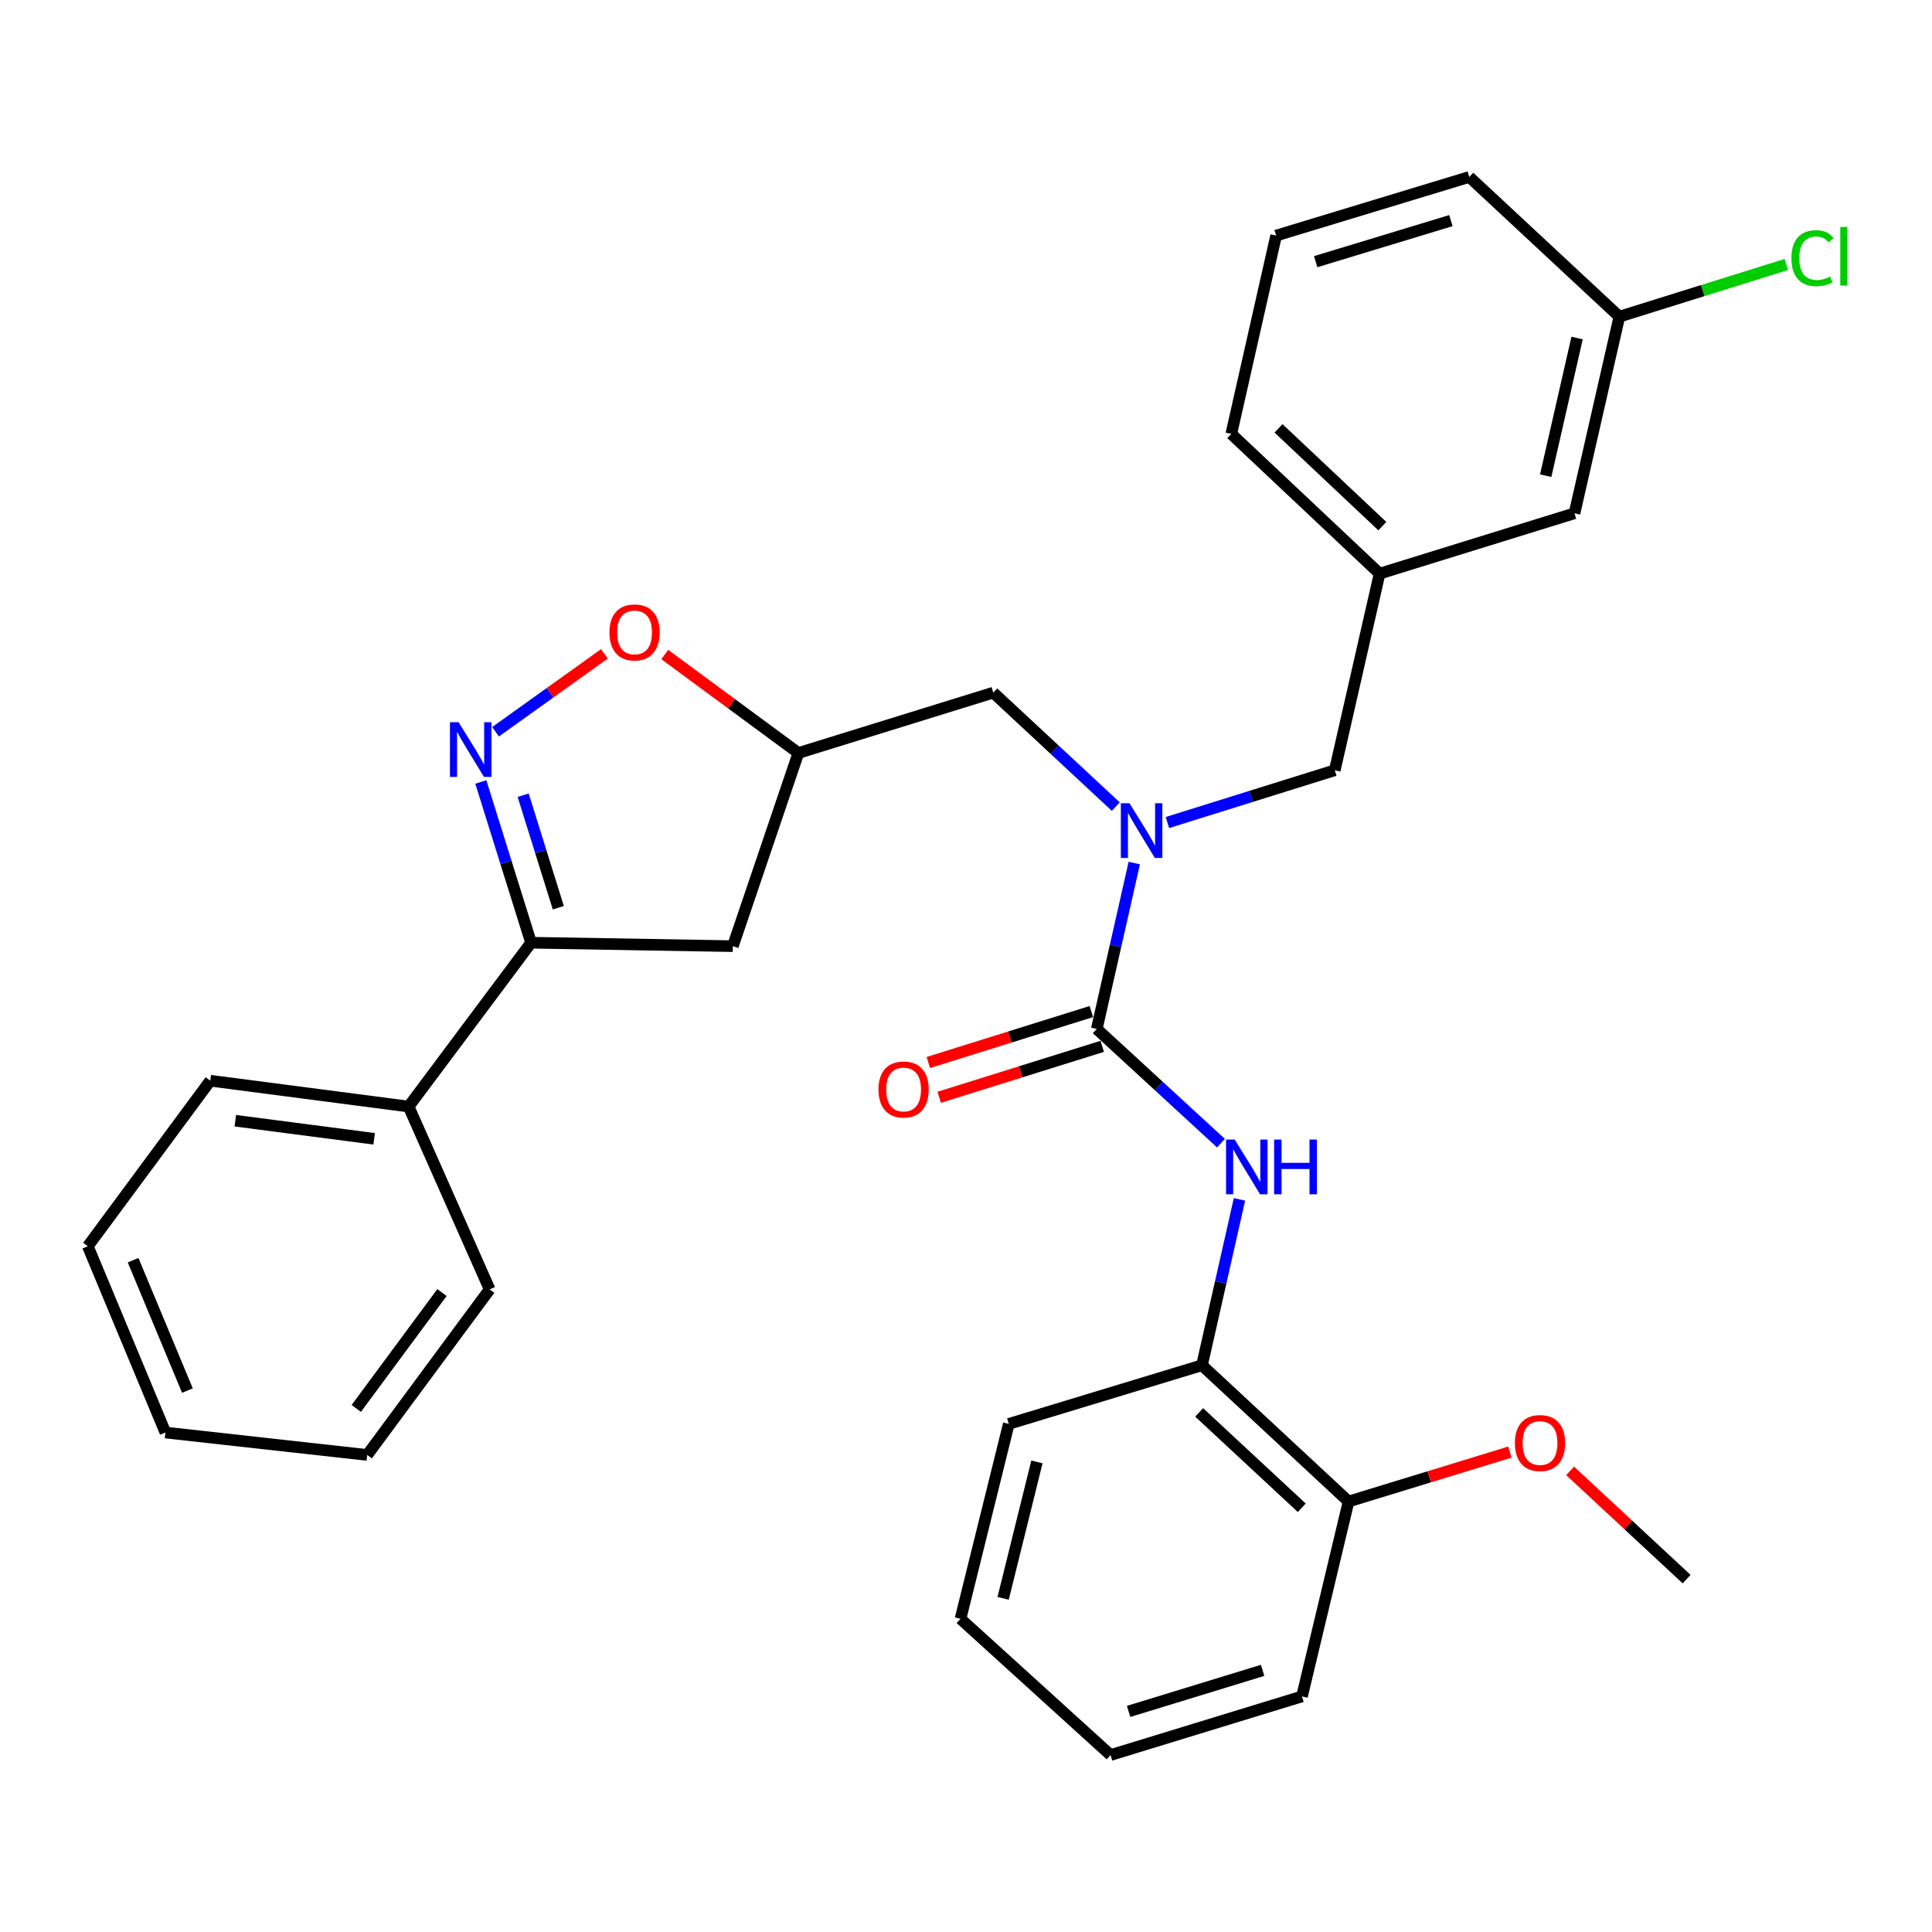 <?xml version='1.0' encoding='iso-8859-1'?>
<svg version='1.1' baseProfile='full'
              xmlns='http://www.w3.org/2000/svg'
                      xmlns:rdkit='http://www.rdkit.org/xml'
                      xmlns:xlink='http://www.w3.org/1999/xlink'
                  xml:space='preserve'
width='1000px' height='1000px' viewBox='0 0 1000 1000'>
<!-- END OF HEADER -->
<rect style='opacity:1.0;fill:#FFFFFF;stroke:none' width='1000' height='1000' x='0' y='0'> </rect>
<path class='bond-0' d='M 622.141,706.663 L 698.015,777.182' style='fill:none;fill-rule:evenodd;stroke:#000000;stroke-width:6px;stroke-linecap:butt;stroke-linejoin:miter;stroke-opacity:1' />
<path class='bond-0' d='M 620.68,731.058 L 673.792,780.422' style='fill:none;fill-rule:evenodd;stroke:#000000;stroke-width:6px;stroke-linecap:butt;stroke-linejoin:miter;stroke-opacity:1' />
<path class='bond-1' d='M 622.141,706.663 L 522.152,737.013' style='fill:none;fill-rule:evenodd;stroke:#000000;stroke-width:6px;stroke-linecap:butt;stroke-linejoin:miter;stroke-opacity:1' />
<path class='bond-2' d='M 622.141,706.663 L 631.844,663.728' style='fill:none;fill-rule:evenodd;stroke:#000000;stroke-width:6px;stroke-linecap:butt;stroke-linejoin:miter;stroke-opacity:1' />
<path class='bond-2' d='M 631.844,663.728 L 641.548,620.793' style='fill:none;fill-rule:evenodd;stroke:#0000FF;stroke-width:6px;stroke-linecap:butt;stroke-linejoin:miter;stroke-opacity:1' />
<path class='bond-3' d='M 577.529,417.492 L 545.827,388.002' style='fill:none;fill-rule:evenodd;stroke:#0000FF;stroke-width:6px;stroke-linecap:butt;stroke-linejoin:miter;stroke-opacity:1' />
<path class='bond-3' d='M 545.827,388.002 L 514.125,358.511' style='fill:none;fill-rule:evenodd;stroke:#000000;stroke-width:6px;stroke-linecap:butt;stroke-linejoin:miter;stroke-opacity:1' />
<path class='bond-4' d='M 587.095,446.712 L 577.391,489.647' style='fill:none;fill-rule:evenodd;stroke:#0000FF;stroke-width:6px;stroke-linecap:butt;stroke-linejoin:miter;stroke-opacity:1' />
<path class='bond-4' d='M 577.391,489.647 L 567.687,532.582' style='fill:none;fill-rule:evenodd;stroke:#000000;stroke-width:6px;stroke-linecap:butt;stroke-linejoin:miter;stroke-opacity:1' />
<path class='bond-5' d='M 604.249,425.747 L 647.563,412.214' style='fill:none;fill-rule:evenodd;stroke:#0000FF;stroke-width:6px;stroke-linecap:butt;stroke-linejoin:miter;stroke-opacity:1' />
<path class='bond-5' d='M 647.563,412.214 L 690.878,398.681' style='fill:none;fill-rule:evenodd;stroke:#000000;stroke-width:6px;stroke-linecap:butt;stroke-linejoin:miter;stroke-opacity:1' />
<path class='bond-6' d='M 564.874,523.579 L 522.689,536.764' style='fill:none;fill-rule:evenodd;stroke:#000000;stroke-width:6px;stroke-linecap:butt;stroke-linejoin:miter;stroke-opacity:1' />
<path class='bond-6' d='M 522.689,536.764 L 480.504,549.949' style='fill:none;fill-rule:evenodd;stroke:#FF0000;stroke-width:6px;stroke-linecap:butt;stroke-linejoin:miter;stroke-opacity:1' />
<path class='bond-6' d='M 570.501,541.584 L 528.316,554.769' style='fill:none;fill-rule:evenodd;stroke:#000000;stroke-width:6px;stroke-linecap:butt;stroke-linejoin:miter;stroke-opacity:1' />
<path class='bond-6' d='M 528.316,554.769 L 486.132,567.954' style='fill:none;fill-rule:evenodd;stroke:#FF0000;stroke-width:6px;stroke-linecap:butt;stroke-linejoin:miter;stroke-opacity:1' />
<path class='bond-7' d='M 567.687,532.582 L 599.826,562.14' style='fill:none;fill-rule:evenodd;stroke:#000000;stroke-width:6px;stroke-linecap:butt;stroke-linejoin:miter;stroke-opacity:1' />
<path class='bond-7' d='M 599.826,562.14 L 631.966,591.699' style='fill:none;fill-rule:evenodd;stroke:#0000FF;stroke-width:6px;stroke-linecap:butt;stroke-linejoin:miter;stroke-opacity:1' />
<path class='bond-8' d='M 698.015,777.182 L 739.763,764.395' style='fill:none;fill-rule:evenodd;stroke:#000000;stroke-width:6px;stroke-linecap:butt;stroke-linejoin:miter;stroke-opacity:1' />
<path class='bond-8' d='M 739.763,764.395 L 781.511,751.608' style='fill:none;fill-rule:evenodd;stroke:#FF0000;stroke-width:6px;stroke-linecap:butt;stroke-linejoin:miter;stroke-opacity:1' />
<path class='bond-9' d='M 698.015,777.182 L 673.911,878.061' style='fill:none;fill-rule:evenodd;stroke:#000000;stroke-width:6px;stroke-linecap:butt;stroke-linejoin:miter;stroke-opacity:1' />
<path class='bond-10' d='M 812.692,761.32 L 842.839,789.336' style='fill:none;fill-rule:evenodd;stroke:#FF0000;stroke-width:6px;stroke-linecap:butt;stroke-linejoin:miter;stroke-opacity:1' />
<path class='bond-10' d='M 842.839,789.336 L 872.987,817.351' style='fill:none;fill-rule:evenodd;stroke:#000000;stroke-width:6px;stroke-linecap:butt;stroke-linejoin:miter;stroke-opacity:1' />
<path class='bond-11' d='M 274.88,487.948 L 211.498,572.751' style='fill:none;fill-rule:evenodd;stroke:#000000;stroke-width:6px;stroke-linecap:butt;stroke-linejoin:miter;stroke-opacity:1' />
<path class='bond-12' d='M 274.88,487.948 L 379.322,489.73' style='fill:none;fill-rule:evenodd;stroke:#000000;stroke-width:6px;stroke-linecap:butt;stroke-linejoin:miter;stroke-opacity:1' />
<path class='bond-13' d='M 274.88,487.948 L 261.877,446.349' style='fill:none;fill-rule:evenodd;stroke:#000000;stroke-width:6px;stroke-linecap:butt;stroke-linejoin:miter;stroke-opacity:1' />
<path class='bond-13' d='M 261.877,446.349 L 248.874,404.749' style='fill:none;fill-rule:evenodd;stroke:#0000FF;stroke-width:6px;stroke-linecap:butt;stroke-linejoin:miter;stroke-opacity:1' />
<path class='bond-13' d='M 288.984,469.84 L 279.881,440.721' style='fill:none;fill-rule:evenodd;stroke:#000000;stroke-width:6px;stroke-linecap:butt;stroke-linejoin:miter;stroke-opacity:1' />
<path class='bond-13' d='M 279.881,440.721 L 270.779,411.601' style='fill:none;fill-rule:evenodd;stroke:#0000FF;stroke-width:6px;stroke-linecap:butt;stroke-linejoin:miter;stroke-opacity:1' />
<path class='bond-14' d='M 379.322,489.73 L 413.246,389.752' style='fill:none;fill-rule:evenodd;stroke:#000000;stroke-width:6px;stroke-linecap:butt;stroke-linejoin:miter;stroke-opacity:1' />
<path class='bond-15' d='M 413.246,389.752 L 378.661,364.266' style='fill:none;fill-rule:evenodd;stroke:#000000;stroke-width:6px;stroke-linecap:butt;stroke-linejoin:miter;stroke-opacity:1' />
<path class='bond-15' d='M 378.661,364.266 L 344.076,338.781' style='fill:none;fill-rule:evenodd;stroke:#FF0000;stroke-width:6px;stroke-linecap:butt;stroke-linejoin:miter;stroke-opacity:1' />
<path class='bond-16' d='M 413.246,389.752 L 514.125,358.511' style='fill:none;fill-rule:evenodd;stroke:#000000;stroke-width:6px;stroke-linecap:butt;stroke-linejoin:miter;stroke-opacity:1' />
<path class='bond-17' d='M 312.835,338.432 L 284.666,358.596' style='fill:none;fill-rule:evenodd;stroke:#FF0000;stroke-width:6px;stroke-linecap:butt;stroke-linejoin:miter;stroke-opacity:1' />
<path class='bond-17' d='M 284.666,358.596 L 256.497,378.759' style='fill:none;fill-rule:evenodd;stroke:#0000FF;stroke-width:6px;stroke-linecap:butt;stroke-linejoin:miter;stroke-opacity:1' />
<path class='bond-18' d='M 814.96,265.67 L 838.173,163.9' style='fill:none;fill-rule:evenodd;stroke:#000000;stroke-width:6px;stroke-linecap:butt;stroke-linejoin:miter;stroke-opacity:1' />
<path class='bond-18' d='M 800.05,246.21 L 816.299,174.971' style='fill:none;fill-rule:evenodd;stroke:#000000;stroke-width:6px;stroke-linecap:butt;stroke-linejoin:miter;stroke-opacity:1' />
<path class='bond-19' d='M 814.96,265.67 L 714.081,296.911' style='fill:none;fill-rule:evenodd;stroke:#000000;stroke-width:6px;stroke-linecap:butt;stroke-linejoin:miter;stroke-opacity:1' />
<path class='bond-20' d='M 838.173,163.9 L 881.392,150.391' style='fill:none;fill-rule:evenodd;stroke:#000000;stroke-width:6px;stroke-linecap:butt;stroke-linejoin:miter;stroke-opacity:1' />
<path class='bond-20' d='M 881.392,150.391 L 924.612,136.881' style='fill:none;fill-rule:evenodd;stroke:#00CC00;stroke-width:6px;stroke-linecap:butt;stroke-linejoin:miter;stroke-opacity:1' />
<path class='bond-21' d='M 838.173,163.9 L 760.506,91.589' style='fill:none;fill-rule:evenodd;stroke:#000000;stroke-width:6px;stroke-linecap:butt;stroke-linejoin:miter;stroke-opacity:1' />
<path class='bond-22' d='M 211.498,572.751 L 108.837,559.368' style='fill:none;fill-rule:evenodd;stroke:#000000;stroke-width:6px;stroke-linecap:butt;stroke-linejoin:miter;stroke-opacity:1' />
<path class='bond-22' d='M 193.66,589.449 L 121.797,580.081' style='fill:none;fill-rule:evenodd;stroke:#000000;stroke-width:6px;stroke-linecap:butt;stroke-linejoin:miter;stroke-opacity:1' />
<path class='bond-23' d='M 211.498,572.751 L 253.448,667.384' style='fill:none;fill-rule:evenodd;stroke:#000000;stroke-width:6px;stroke-linecap:butt;stroke-linejoin:miter;stroke-opacity:1' />
<path class='bond-24' d='M 108.837,559.368 L 45.455,645.062' style='fill:none;fill-rule:evenodd;stroke:#000000;stroke-width:6px;stroke-linecap:butt;stroke-linejoin:miter;stroke-opacity:1' />
<path class='bond-25' d='M 253.448,667.384 L 190.066,753.078' style='fill:none;fill-rule:evenodd;stroke:#000000;stroke-width:6px;stroke-linecap:butt;stroke-linejoin:miter;stroke-opacity:1' />
<path class='bond-25' d='M 228.775,669.021 L 184.407,729.007' style='fill:none;fill-rule:evenodd;stroke:#000000;stroke-width:6px;stroke-linecap:butt;stroke-linejoin:miter;stroke-opacity:1' />
<path class='bond-26' d='M 45.455,645.062 L 85.624,741.477' style='fill:none;fill-rule:evenodd;stroke:#000000;stroke-width:6px;stroke-linecap:butt;stroke-linejoin:miter;stroke-opacity:1' />
<path class='bond-26' d='M 68.893,652.27 L 97.011,719.76' style='fill:none;fill-rule:evenodd;stroke:#000000;stroke-width:6px;stroke-linecap:butt;stroke-linejoin:miter;stroke-opacity:1' />
<path class='bond-27' d='M 190.066,753.078 L 85.624,741.477' style='fill:none;fill-rule:evenodd;stroke:#000000;stroke-width:6px;stroke-linecap:butt;stroke-linejoin:miter;stroke-opacity:1' />
<path class='bond-28' d='M 714.081,296.911 L 690.878,398.681' style='fill:none;fill-rule:evenodd;stroke:#000000;stroke-width:6px;stroke-linecap:butt;stroke-linejoin:miter;stroke-opacity:1' />
<path class='bond-29' d='M 714.081,296.911 L 637.316,224.6' style='fill:none;fill-rule:evenodd;stroke:#000000;stroke-width:6px;stroke-linecap:butt;stroke-linejoin:miter;stroke-opacity:1' />
<path class='bond-29' d='M 715.5,272.333 L 661.765,221.715' style='fill:none;fill-rule:evenodd;stroke:#000000;stroke-width:6px;stroke-linecap:butt;stroke-linejoin:miter;stroke-opacity:1' />
<path class='bond-30' d='M 660.518,121.939 L 637.316,224.6' style='fill:none;fill-rule:evenodd;stroke:#000000;stroke-width:6px;stroke-linecap:butt;stroke-linejoin:miter;stroke-opacity:1' />
<path class='bond-31' d='M 660.518,121.939 L 760.506,91.589' style='fill:none;fill-rule:evenodd;stroke:#000000;stroke-width:6px;stroke-linecap:butt;stroke-linejoin:miter;stroke-opacity:1' />
<path class='bond-31' d='M 680.995,135.437 L 750.987,114.192' style='fill:none;fill-rule:evenodd;stroke:#000000;stroke-width:6px;stroke-linecap:butt;stroke-linejoin:miter;stroke-opacity:1' />
<path class='bond-32' d='M 522.152,737.013 L 497.158,837.892' style='fill:none;fill-rule:evenodd;stroke:#000000;stroke-width:6px;stroke-linecap:butt;stroke-linejoin:miter;stroke-opacity:1' />
<path class='bond-32' d='M 536.713,756.681 L 519.217,827.297' style='fill:none;fill-rule:evenodd;stroke:#000000;stroke-width:6px;stroke-linecap:butt;stroke-linejoin:miter;stroke-opacity:1' />
<path class='bond-33' d='M 673.911,878.061 L 574.824,908.411' style='fill:none;fill-rule:evenodd;stroke:#000000;stroke-width:6px;stroke-linecap:butt;stroke-linejoin:miter;stroke-opacity:1' />
<path class='bond-33' d='M 653.524,864.577 L 584.163,885.822' style='fill:none;fill-rule:evenodd;stroke:#000000;stroke-width:6px;stroke-linecap:butt;stroke-linejoin:miter;stroke-opacity:1' />
<path class='bond-34' d='M 497.158,837.892 L 574.824,908.411' style='fill:none;fill-rule:evenodd;stroke:#000000;stroke-width:6px;stroke-linecap:butt;stroke-linejoin:miter;stroke-opacity:1' />
<path  class='atom-1' d='M 584.63 415.761
L 593.91 430.761
Q 594.83 432.241, 596.31 434.921
Q 597.79 437.601, 597.87 437.761
L 597.87 415.761
L 601.63 415.761
L 601.63 444.081
L 597.75 444.081
L 587.79 427.681
Q 586.63 425.761, 585.39 423.561
Q 584.19 421.361, 583.83 420.681
L 583.83 444.081
L 580.15 444.081
L 580.15 415.761
L 584.63 415.761
' fill='#0000FF'/>
<path  class='atom-3' d='M 454.699 563.913
Q 454.699 557.113, 458.059 553.313
Q 461.419 549.513, 467.699 549.513
Q 473.979 549.513, 477.339 553.313
Q 480.699 557.113, 480.699 563.913
Q 480.699 570.793, 477.299 574.713
Q 473.899 578.593, 467.699 578.593
Q 461.459 578.593, 458.059 574.713
Q 454.699 570.833, 454.699 563.913
M 467.699 575.393
Q 472.019 575.393, 474.339 572.513
Q 476.699 569.593, 476.699 563.913
Q 476.699 558.353, 474.339 555.553
Q 472.019 552.713, 467.699 552.713
Q 463.379 552.713, 461.019 555.513
Q 458.699 558.313, 458.699 563.913
Q 458.699 569.633, 461.019 572.513
Q 463.379 575.393, 467.699 575.393
' fill='#FF0000'/>
<path  class='atom-4' d='M 639.083 589.842
L 648.363 604.842
Q 649.283 606.322, 650.763 609.002
Q 652.243 611.682, 652.323 611.842
L 652.323 589.842
L 656.083 589.842
L 656.083 618.162
L 652.203 618.162
L 642.243 601.762
Q 641.083 599.842, 639.843 597.642
Q 638.643 595.442, 638.283 594.762
L 638.283 618.162
L 634.603 618.162
L 634.603 589.842
L 639.083 589.842
' fill='#0000FF'/>
<path  class='atom-4' d='M 659.483 589.842
L 663.323 589.842
L 663.323 601.882
L 677.803 601.882
L 677.803 589.842
L 681.643 589.842
L 681.643 618.162
L 677.803 618.162
L 677.803 605.082
L 663.323 605.082
L 663.323 618.162
L 659.483 618.162
L 659.483 589.842
' fill='#0000FF'/>
<path  class='atom-6' d='M 784.102 746.912
Q 784.102 740.112, 787.462 736.312
Q 790.822 732.512, 797.102 732.512
Q 803.382 732.512, 806.742 736.312
Q 810.102 740.112, 810.102 746.912
Q 810.102 753.792, 806.702 757.712
Q 803.302 761.592, 797.102 761.592
Q 790.862 761.592, 787.462 757.712
Q 784.102 753.832, 784.102 746.912
M 797.102 758.392
Q 801.422 758.392, 803.742 755.512
Q 806.102 752.592, 806.102 746.912
Q 806.102 741.352, 803.742 738.552
Q 801.422 735.712, 797.102 735.712
Q 792.782 735.712, 790.422 738.512
Q 788.102 741.312, 788.102 746.912
Q 788.102 752.632, 790.422 755.512
Q 792.782 758.392, 797.102 758.392
' fill='#FF0000'/>
<path  class='atom-10' d='M 315.442 327.34
Q 315.442 320.54, 318.802 316.74
Q 322.162 312.94, 328.442 312.94
Q 334.722 312.94, 338.082 316.74
Q 341.442 320.54, 341.442 327.34
Q 341.442 334.22, 338.042 338.14
Q 334.642 342.02, 328.442 342.02
Q 322.202 342.02, 318.802 338.14
Q 315.442 334.26, 315.442 327.34
M 328.442 338.82
Q 332.762 338.82, 335.082 335.94
Q 337.442 333.02, 337.442 327.34
Q 337.442 321.78, 335.082 318.98
Q 332.762 316.14, 328.442 316.14
Q 324.122 316.14, 321.762 318.94
Q 319.442 321.74, 319.442 327.34
Q 319.442 333.06, 321.762 335.94
Q 324.122 338.82, 328.442 338.82
' fill='#FF0000'/>
<path  class='atom-11' d='M 237.369 373.81
L 246.649 388.81
Q 247.569 390.29, 249.049 392.97
Q 250.529 395.65, 250.609 395.81
L 250.609 373.81
L 254.369 373.81
L 254.369 402.13
L 250.489 402.13
L 240.529 385.73
Q 239.369 383.81, 238.129 381.61
Q 236.929 379.41, 236.569 378.73
L 236.569 402.13
L 232.889 402.13
L 232.889 373.81
L 237.369 373.81
' fill='#0000FF'/>
<path  class='atom-15' d='M 927.231 133.629
Q 927.231 126.589, 930.511 122.909
Q 933.831 119.189, 940.111 119.189
Q 945.951 119.189, 949.071 123.309
L 946.431 125.469
Q 944.151 122.469, 940.111 122.469
Q 935.831 122.469, 933.551 125.349
Q 931.311 128.189, 931.311 133.629
Q 931.311 139.229, 933.631 142.109
Q 935.991 144.989, 940.551 144.989
Q 943.671 144.989, 947.311 143.109
L 948.431 146.109
Q 946.951 147.069, 944.711 147.629
Q 942.471 148.189, 939.991 148.189
Q 933.831 148.189, 930.511 144.429
Q 927.231 140.669, 927.231 133.629
' fill='#00CC00'/>
<path  class='atom-15' d='M 952.511 117.469
L 956.191 117.469
L 956.191 147.829
L 952.511 147.829
L 952.511 117.469
' fill='#00CC00'/>
</svg>
